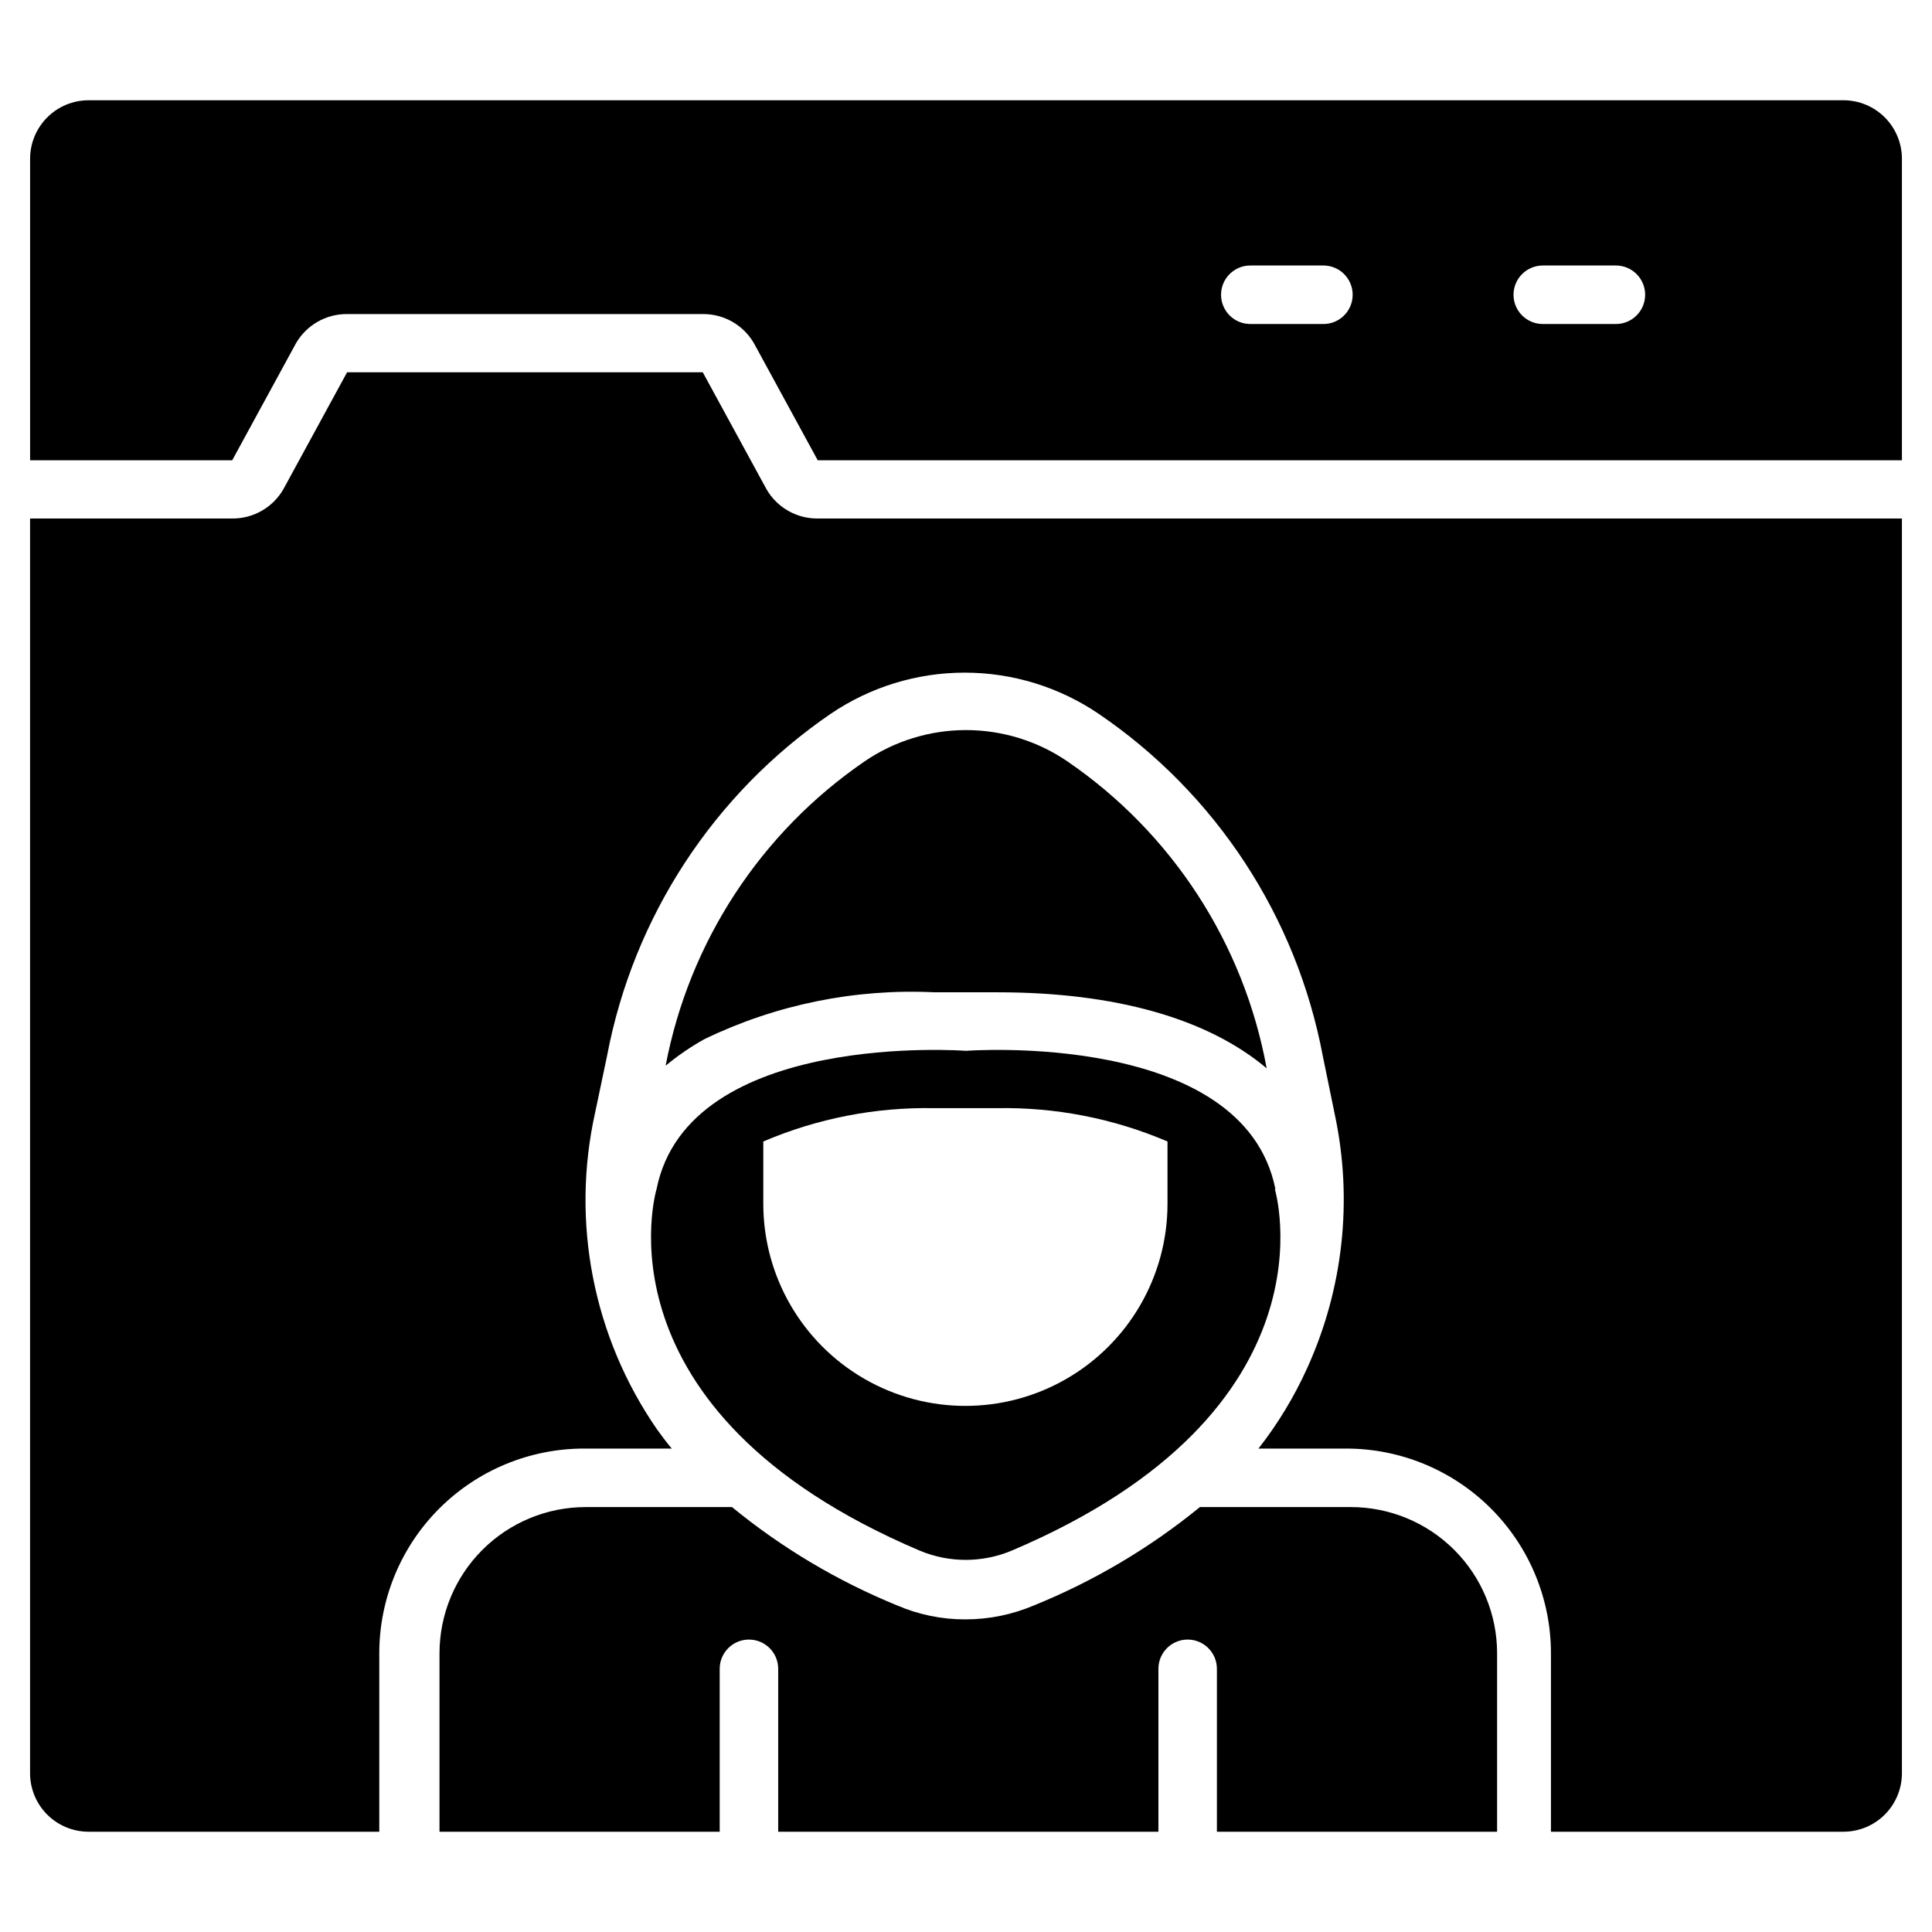 <?xml version="1.0" encoding="UTF-8"?>
<!-- Uploaded to: ICON Repo, www.iconrepo.com, Generator: ICON Repo Mixer Tools -->
<svg fill="#000000" width="800px" height="800px" version="1.1" viewBox="144 144 512 512" xmlns="http://www.w3.org/2000/svg">
 <g>
  <path d="m360.7 281.41c-2.746 0.023-5.449-0.68-7.832-2.043-2.383-1.363-4.363-3.332-5.734-5.707l-16.898-31.004h-94.25l-16.898 31.004h0.004c-1.375 2.375-3.352 4.344-5.734 5.707-2.383 1.363-5.086 2.066-7.832 2.043h-53.559v332.51c0 4.113 1.633 8.055 4.539 10.965 2.91 2.906 6.852 4.539 10.965 4.539h77.043v-47.281c0-14.391 5.715-28.191 15.891-38.363 10.176-10.176 23.977-15.895 38.367-15.895h23.254c-1.395-1.629-2.637-3.332-3.875-5.039l-0.004 0.004c-16.945-24.496-22.898-54.949-16.43-84.02l3.18-15.113-0.004-0.004c7.004-36.812 28.293-69.359 59.219-90.527 10.48-7.121 22.863-10.93 35.535-10.93 12.676 0 25.055 3.809 35.539 10.93 31.059 21.133 52.422 53.766 59.371 90.684l3.18 15.5v0.004c4.824 22.633 2.242 46.219-7.363 67.277-3.426 7.566-7.746 14.695-12.867 21.234h23.254c14.387 0 28.188 5.719 38.363 15.895 10.176 10.172 15.891 23.973 15.891 38.363v47.281h77.512c4.109 0 8.055-1.633 10.961-4.539 2.906-2.91 4.539-6.852 4.539-10.965v-332.51zm140.52 261.98h-39.223c-13.266 10.824-28.078 19.602-43.945 26.043-5.758 2.453-11.953 3.719-18.215 3.719-6.238 0.02-12.41-1.25-18.137-3.719-15.789-6.449-30.523-15.23-43.715-26.043h-38.754c-10.281 0-20.137 4.082-27.406 11.352-7.266 7.266-11.352 17.125-11.352 27.402v47.281h74.254v-43.172c0-4.281 3.473-7.75 7.754-7.75 4.277 0 7.75 3.469 7.75 7.75v43.172h100.76v-43.172c0-4.281 3.469-7.75 7.75-7.75s7.75 3.469 7.75 7.75v43.172h74.254v-47.281c0-10.277-4.082-20.137-11.352-27.402-7.266-7.269-17.125-11.352-27.402-11.352"/>
  <path d="m632.53 170.57h-465.05c-4.113 0-8.055 1.633-10.965 4.543-2.906 2.906-4.539 6.848-4.539 10.961v79.91h53.559l16.898-31.004c1.371-2.375 3.352-4.348 5.734-5.707 2.383-1.363 5.086-2.066 7.828-2.043h94.254c2.742-0.023 5.445 0.68 7.828 2.043 2.383 1.359 4.363 3.332 5.734 5.707l16.898 31.004h287.32v-79.91c0-4.113-1.633-8.055-4.539-10.961-2.906-2.91-6.852-4.543-10.961-4.543m-137.81 59.297h-19.379c-4.277 0-7.75-3.473-7.75-7.754 0-4.277 3.473-7.75 7.75-7.75h19.379c4.281 0 7.75 3.473 7.75 7.75 0 4.281-3.469 7.754-7.75 7.754m77.508 0h-19.379 0.004c-4.281 0-7.754-3.473-7.754-7.754 0-4.277 3.473-7.75 7.754-7.75h19.379-0.004c4.281 0 7.754 3.473 7.754 7.75 0 4.281-3.473 7.754-7.754 7.754"/>
  <path d="m482 459.14c-8.449-42.242-82.004-36.66-82.004-36.66s-73.555-5.582-82.004 36.66c0 0-17.672 58.676 69.758 95.801 7.785 3.258 16.551 3.258 24.336 0 87.508-37.125 69.758-95.801 69.758-95.801m-28.445 3.875c0 19.137-10.207 36.816-26.781 46.387-16.57 9.566-36.984 9.566-53.559 0-16.57-9.57-26.777-27.25-26.777-46.387v-16.508c14.27-6.102 29.672-9.113 45.188-8.836h7.207 2.324 7.207 0.004c15.516-0.277 30.918 2.734 45.188 8.836z"/>
  <path d="m479.68 427.12c-15.5-13.098-39.918-20.152-71.309-20.152h-8.371-8.371c-21.027-1.016-41.969 3.246-60.922 12.402-3.648 2.027-7.102 4.387-10.309 7.055 6.242-32.812 25.219-61.82 52.781-80.688 7.91-5.383 17.254-8.258 26.82-8.258 9.562 0 18.91 2.875 26.816 8.258 27.777 18.984 46.812 48.289 52.863 81.383"/>
 </g>
</svg>